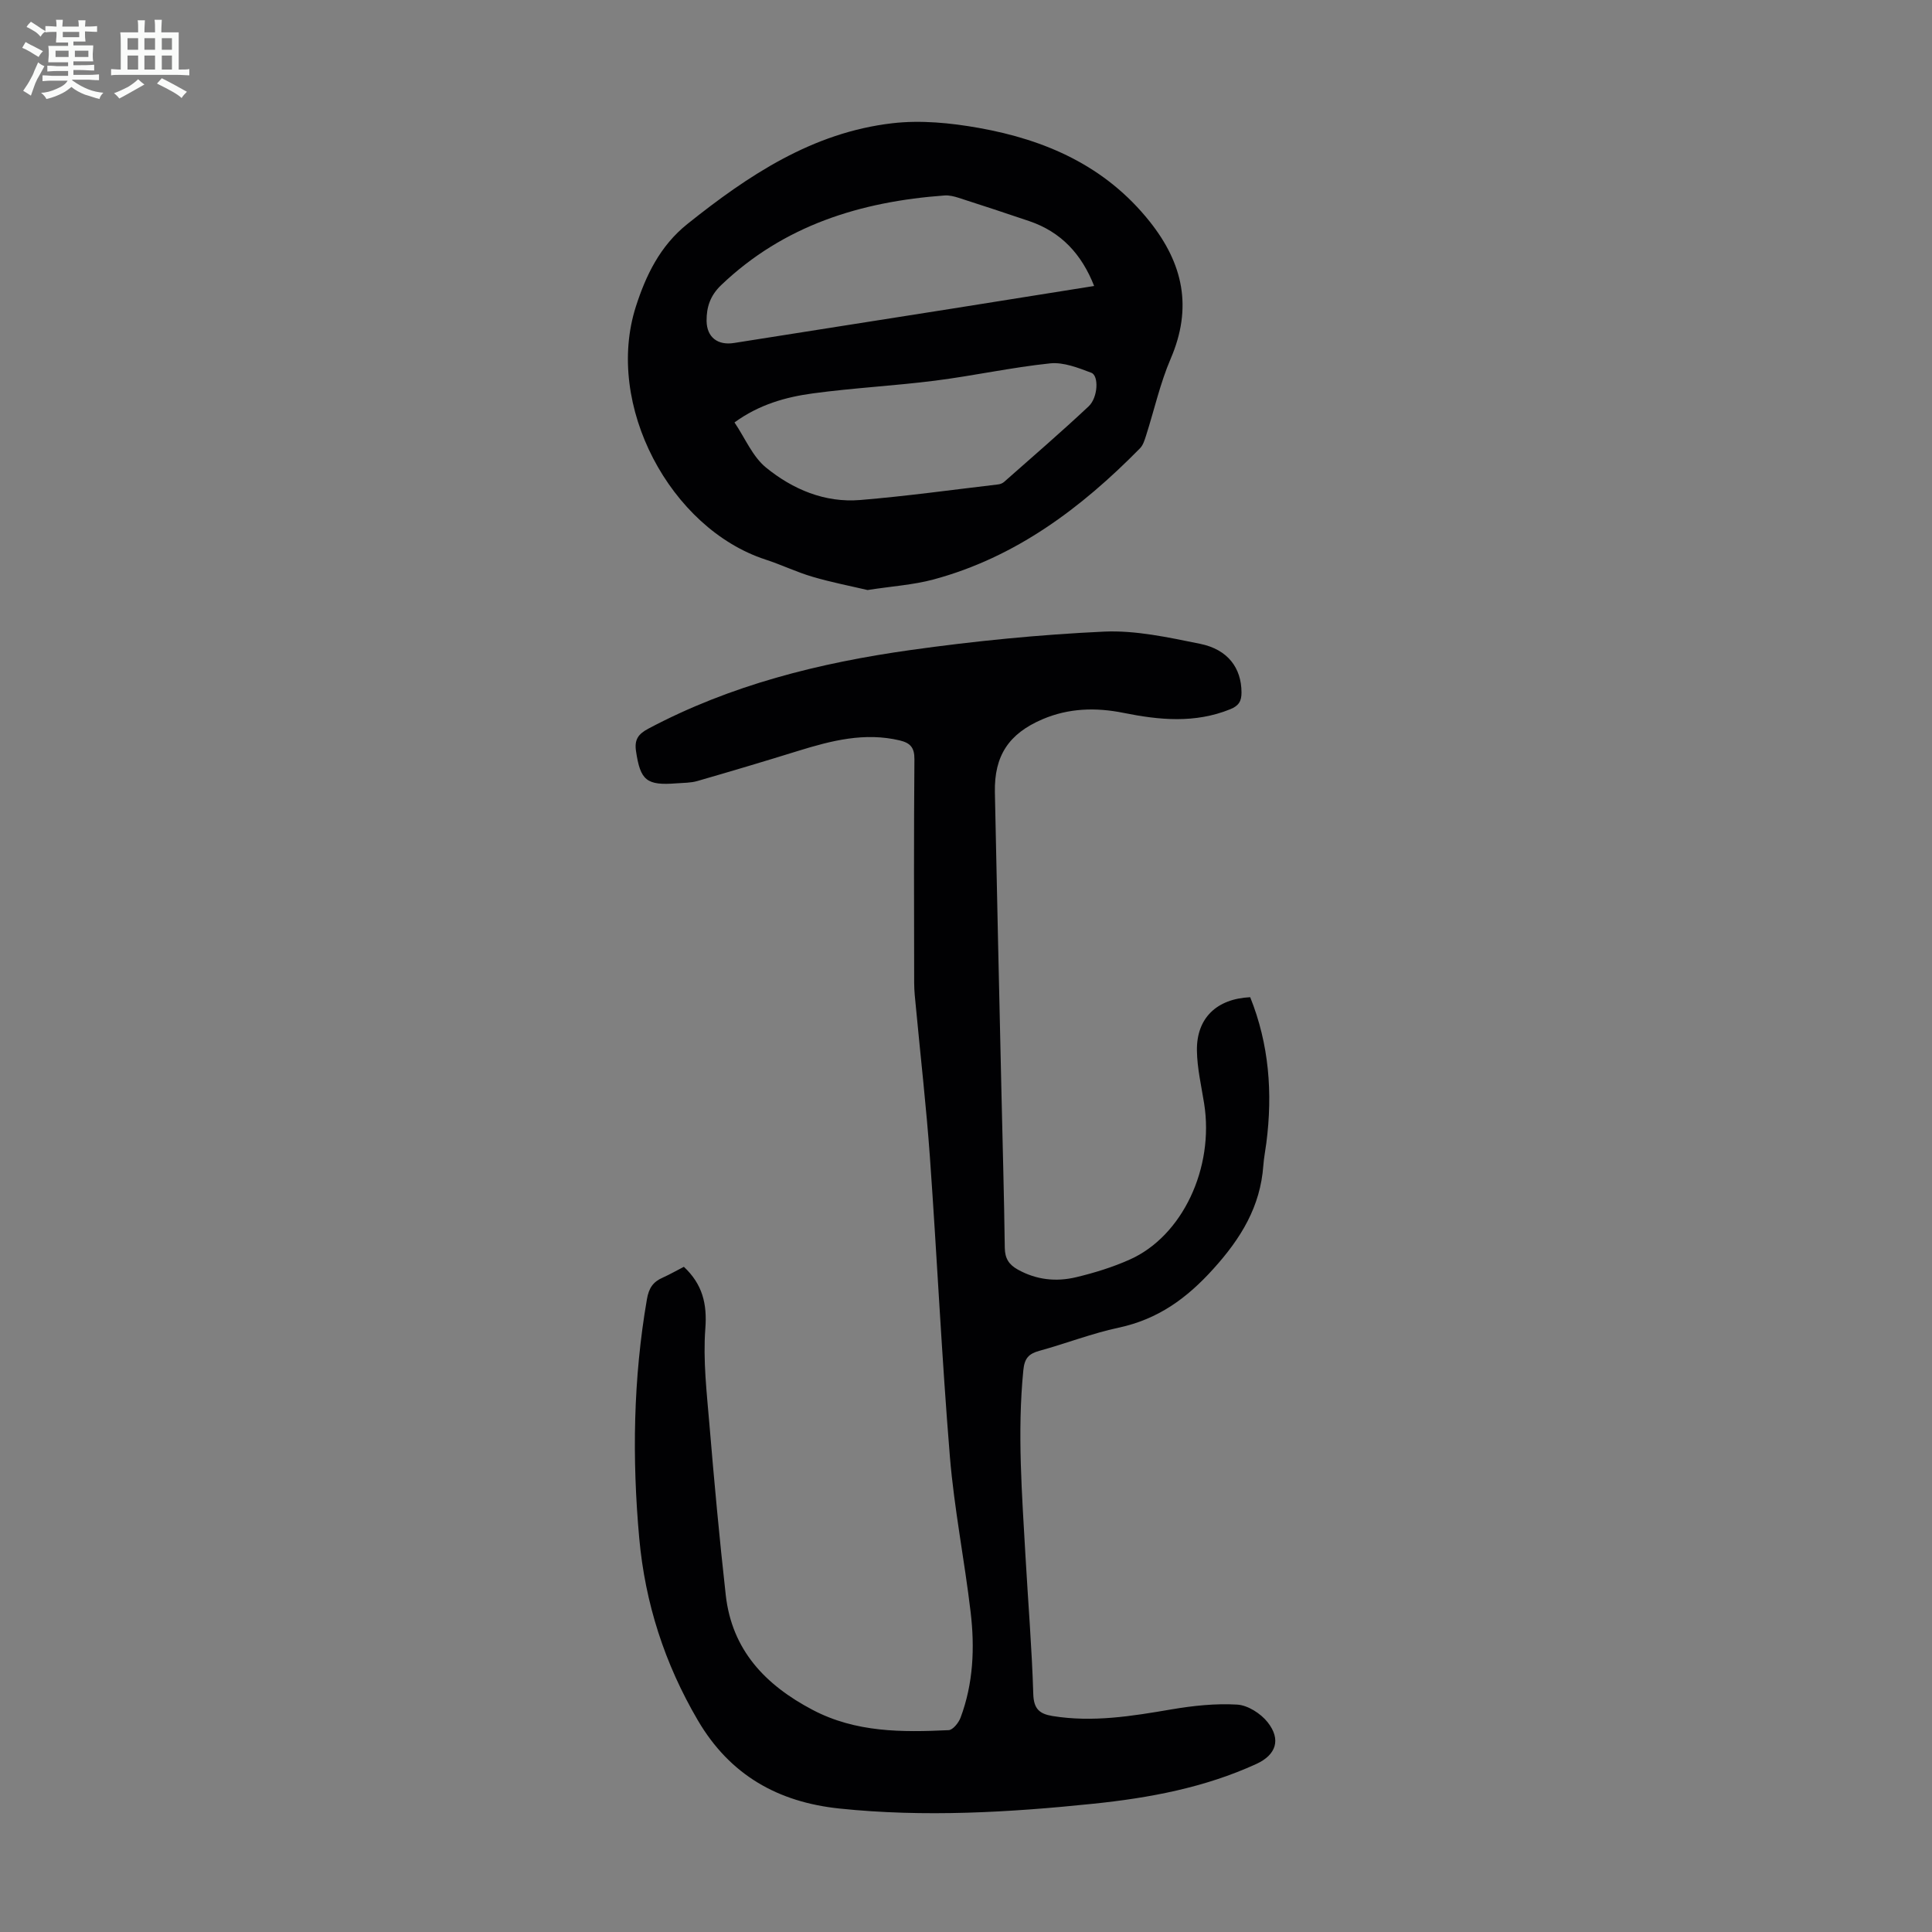 <svg enable-background="new 0 0 400 400" viewBox="0 0 400 400" xmlns="http://www.w3.org/2000/svg"><rect x="0" y="0" width="400" height="400" fill="#808080" stroke="none"/><path d="m6.8 9.5c.6.3 1.3.7 2.1 1.1-.4.4-.7.8-.9 1.2-.7-.4-1.3-.8-1.8-1.1s-1.1-.6-1.6-.8c.2-.4.5-.8.7-1.2.4.2.8.5 1.5.8zm.9 6.9c-.3.6-.5 1.1-.7 1.7s-.4 1.1-.6 1.7c-.6-.4-1.1-.7-1.6-1 .7-1 1.2-1.8 1.5-2.4.3-.5.6-1.1.8-1.7.3-.6.5-1.2.8-1.8.3.3.8.6 1.3.8-.7 1.3-1.2 2.2-1.5 2.7zm.1-11c.4.3 1 .7 1.7 1.1-.5.2-.8.6-1.1 1.1-.5-.6-1-1-1.4-1.2s-.9-.6-1.5-.8c.2-.4.5-.7.9-1.1.5.3.9.6 1.4.9zm10.5 13.1c1 .4 2 .6 3.1.7-.4.4-.7.8-.8 1.3-.9-.2-1.9-.6-3-.9-1-.4-2-.9-2.8-1.6-.5.4-1.1.9-1.9 1.3s-1.9.9-3.3 1.2c-.1-.3-.5-.8-1.1-1.3 1 0 2.1-.3 3.2-.8 1.2-.5 1.9-1 2.3-1.7h-3.2c-.4 0-1 0-2 .1v-1.2c1 0 1.7.1 2 .1h3.3v-1h-2.3c-.2 0-.9 0-2 .1v-1.2c1.2 0 1.9.1 2 .1h2.3v-.8h-4.1c0-.7.1-1.2.1-1.6 0-.5 0-1.1-.1-1.8h4.1v-.7h-2.5c0-.6.1-1.1.1-1.6v-.6h-.5c-.4 0-1 0-1.8.1v-1.3c1.2 0 1.9.1 2.1.1h.2c0-.3 0-.8-.1-1.4h1.4c0 .6-.1 1-.1 1.4h3.4c0-.4 0-.8-.1-1.3h1.5c0 .4-.1.9-.1 1.3.7 0 1.5 0 2.5-.1v1.2c-1 0-1.8-.1-2.5-.1v.6c0 .3 0 .8.1 1.5h-2.5v.8h4.1c0 .7-.1 1.3-.1 1.8s0 1 .1 1.5h-4.1v.8h1.4c.8 0 1.8 0 2.9-.1v1.2c-1 0-1.9-.1-2.8-.1h-1.5v1h3.2c.3 0 1 0 2.1-.1v1.2c-1.1 0-1.8-.1-2.1-.1h-3.4l-.1.1c1.4 1 2.4 1.5 3.4 1.9zm-4.1-6.7v-1.3h-2.7v1.3zm2.2-4.1v-1.1h-3.4v1.1zm1.9 4.1v-1.3h-2.8v1.3z" fill="#fafbfa"/><path d="m37 6.7v2.3 5.4c1 0 1.8 0 2.2-.1v1.3c-.6 0-1.5-.1-2.5-.1h-11.9c-.7 0-1.3 0-1.8.1v-1.3c.5 0 1.1.1 2 .1v-5.2c0-1 0-1.8-.1-2.5h3.7c0-1.3 0-2.1-.1-2.5h1.5c0 .4-.1 1.3-.1 2.5h2.2c0-1.2 0-2.1-.1-2.6h1.5c0 .4-.1 1.3-.1 2.6zm-12.3 13.7c-.3-.4-.7-.8-1.1-1.1 1.1-.4 2.1-.9 2.9-1.3.8-.5 1.5-1 2.1-1.6.4.4.9.8 1.3 1.1-2.5 1.4-4.2 2.4-5.2 2.9zm3.9-10.1v-2.4h-2.2v2.4zm0 4.1v-2.9h-2.2v2.9zm3.5-4.1v-2.4h-2.2v2.4zm0 4.1v-2.9h-2.2v2.9zm.4 2.9 1-1.1c.6.3 1.4.7 2.5 1.3s2 1.1 2.7 1.5c-.4.4-.8.8-1.1 1.3-.8-.8-2.5-1.7-5.1-3zm3.1-7v-2.4h-2.1v2.4zm0 4.1v-2.9h-2.1v2.9z" fill="#fafbfa"/><g fill="#010103"><path d="m141.59 262.28c3.84 3.61 4.84 7.63 4.44 12.82-.49 6.52.29 13.16.84 19.73.99 11.82 2.07 23.63 3.39 35.41 1.28 11.4 8.2 18.63 18 23.78 8.95 4.7 18.51 4.64 28.14 4.19.88-.04 2.07-1.52 2.47-2.58 2.65-7.07 2.96-14.47 2.09-21.85-1.27-10.77-3.41-21.45-4.3-32.24-1.69-20.62-2.66-41.3-4.13-61.93-.74-10.37-1.93-20.71-2.9-31.07-.16-1.67-.36-3.34-.36-5.01-.03-15.45-.08-30.9.05-46.35.02-2.42-.87-3.36-3.02-3.88-7.29-1.74-14.18.04-21.07 2.17-6.93 2.15-13.87 4.22-20.84 6.23-1.37.4-2.87.37-4.32.48-6.23.49-7.49-.6-8.39-6.66-.35-2.35.41-3.52 2.54-4.65 17.03-9.06 35.43-13.64 54.32-16.29 13.27-1.86 26.65-3.19 40.02-3.81 6.58-.3 13.34 1.2 19.89 2.52 5.78 1.17 8.57 5.02 8.59 10.06.01 1.79-.54 2.77-2.33 3.49-7.31 2.96-14.68 2.25-22.11.75-5.71-1.15-11.34-1-16.78 1.33-6.96 2.98-9.99 7.54-9.84 15.11.41 20.59.89 41.17 1.35 61.76.24 10.85.56 21.7.7 32.56.03 2.22.87 3.49 2.71 4.51 3.83 2.13 7.92 2.56 12.03 1.58 3.78-.9 7.57-2.07 11.11-3.65 10.94-4.86 17.55-19.01 15.42-32.34-.58-3.64-1.44-7.29-1.49-10.94-.1-6.71 4.07-10.72 11.03-11.05 3.91 9.73 4.68 19.84 3.34 30.2-.2 1.55-.51 3.1-.62 4.65-.62 8.52-4.62 15.06-10.34 21.39-5.56 6.17-11.52 10.45-19.62 12.18-5.55 1.19-10.91 3.28-16.4 4.79-2.21.61-3.09 1.53-3.33 4.03-1.28 12.89-.27 25.72.45 38.56.54 9.5 1.32 18.99 1.61 28.49.09 3.07 1.3 4.09 3.96 4.53 8.33 1.36 16.46.03 24.65-1.37 4.48-.76 9.11-1.26 13.61-.99 2.2.13 4.87 1.84 6.3 3.65 2.83 3.58 1.76 6.75-2.32 8.63-10.71 4.91-22.15 7.04-33.73 8.24-17.48 1.81-35.02 2.83-52.58 1-12.69-1.32-22.68-6.88-29.36-18.3-6.87-11.73-10.89-24.22-12.11-37.65-1.5-16.56-1.25-33.07 1.59-49.51.4-2.32 1.28-3.6 3.29-4.47 1.46-.66 2.91-1.49 4.36-2.23z"/><path d="m179.62 122.16c-3.44-.81-7.47-1.59-11.38-2.74-3.31-.97-6.46-2.5-9.75-3.57-19.69-6.42-33.39-31.98-26.83-52.41 2.04-6.35 4.96-12.51 10.65-17.06 12.65-10.11 25.93-18.94 42.41-20.86 5.88-.69 12.08-.08 17.96.97 13.84 2.47 26.19 7.89 35.33 19.35 7 8.78 8.9 17.88 4.37 28.42-2.19 5.09-3.4 10.61-5.1 15.92-.3.93-.61 1.99-1.27 2.65-12.15 12.35-25.72 22.56-42.76 27.15-4.18 1.12-8.58 1.39-13.63 2.18zm46.91-62.95c-2.6-6.63-6.87-11.2-13.43-13.43-4.86-1.65-9.73-3.25-14.61-4.82-.94-.3-1.97-.56-2.93-.49-17.38 1.27-33.28 6.17-46.25 18.56-2.28 2.18-3.04 4.57-3.02 7.4.04 3.41 2.32 5.12 5.69 4.58 15-2.38 30-4.72 45-7.09 9.79-1.55 19.59-3.12 29.55-4.71zm-74.46 28.25c2.2 3.26 3.74 7.07 6.52 9.34 5.54 4.51 12.17 7.33 19.52 6.72 9.55-.79 19.05-2.11 28.57-3.23.42-.05.89-.24 1.2-.51 5.86-5.18 11.8-10.29 17.51-15.65 1.95-1.83 2.14-6.35.56-6.95-2.72-1.03-5.76-2.23-8.52-1.95-7.98.83-15.87 2.57-23.83 3.58-8.42 1.07-16.92 1.5-25.33 2.64-5.6.76-11.1 2.3-16.2 6.01z"/></g></svg>